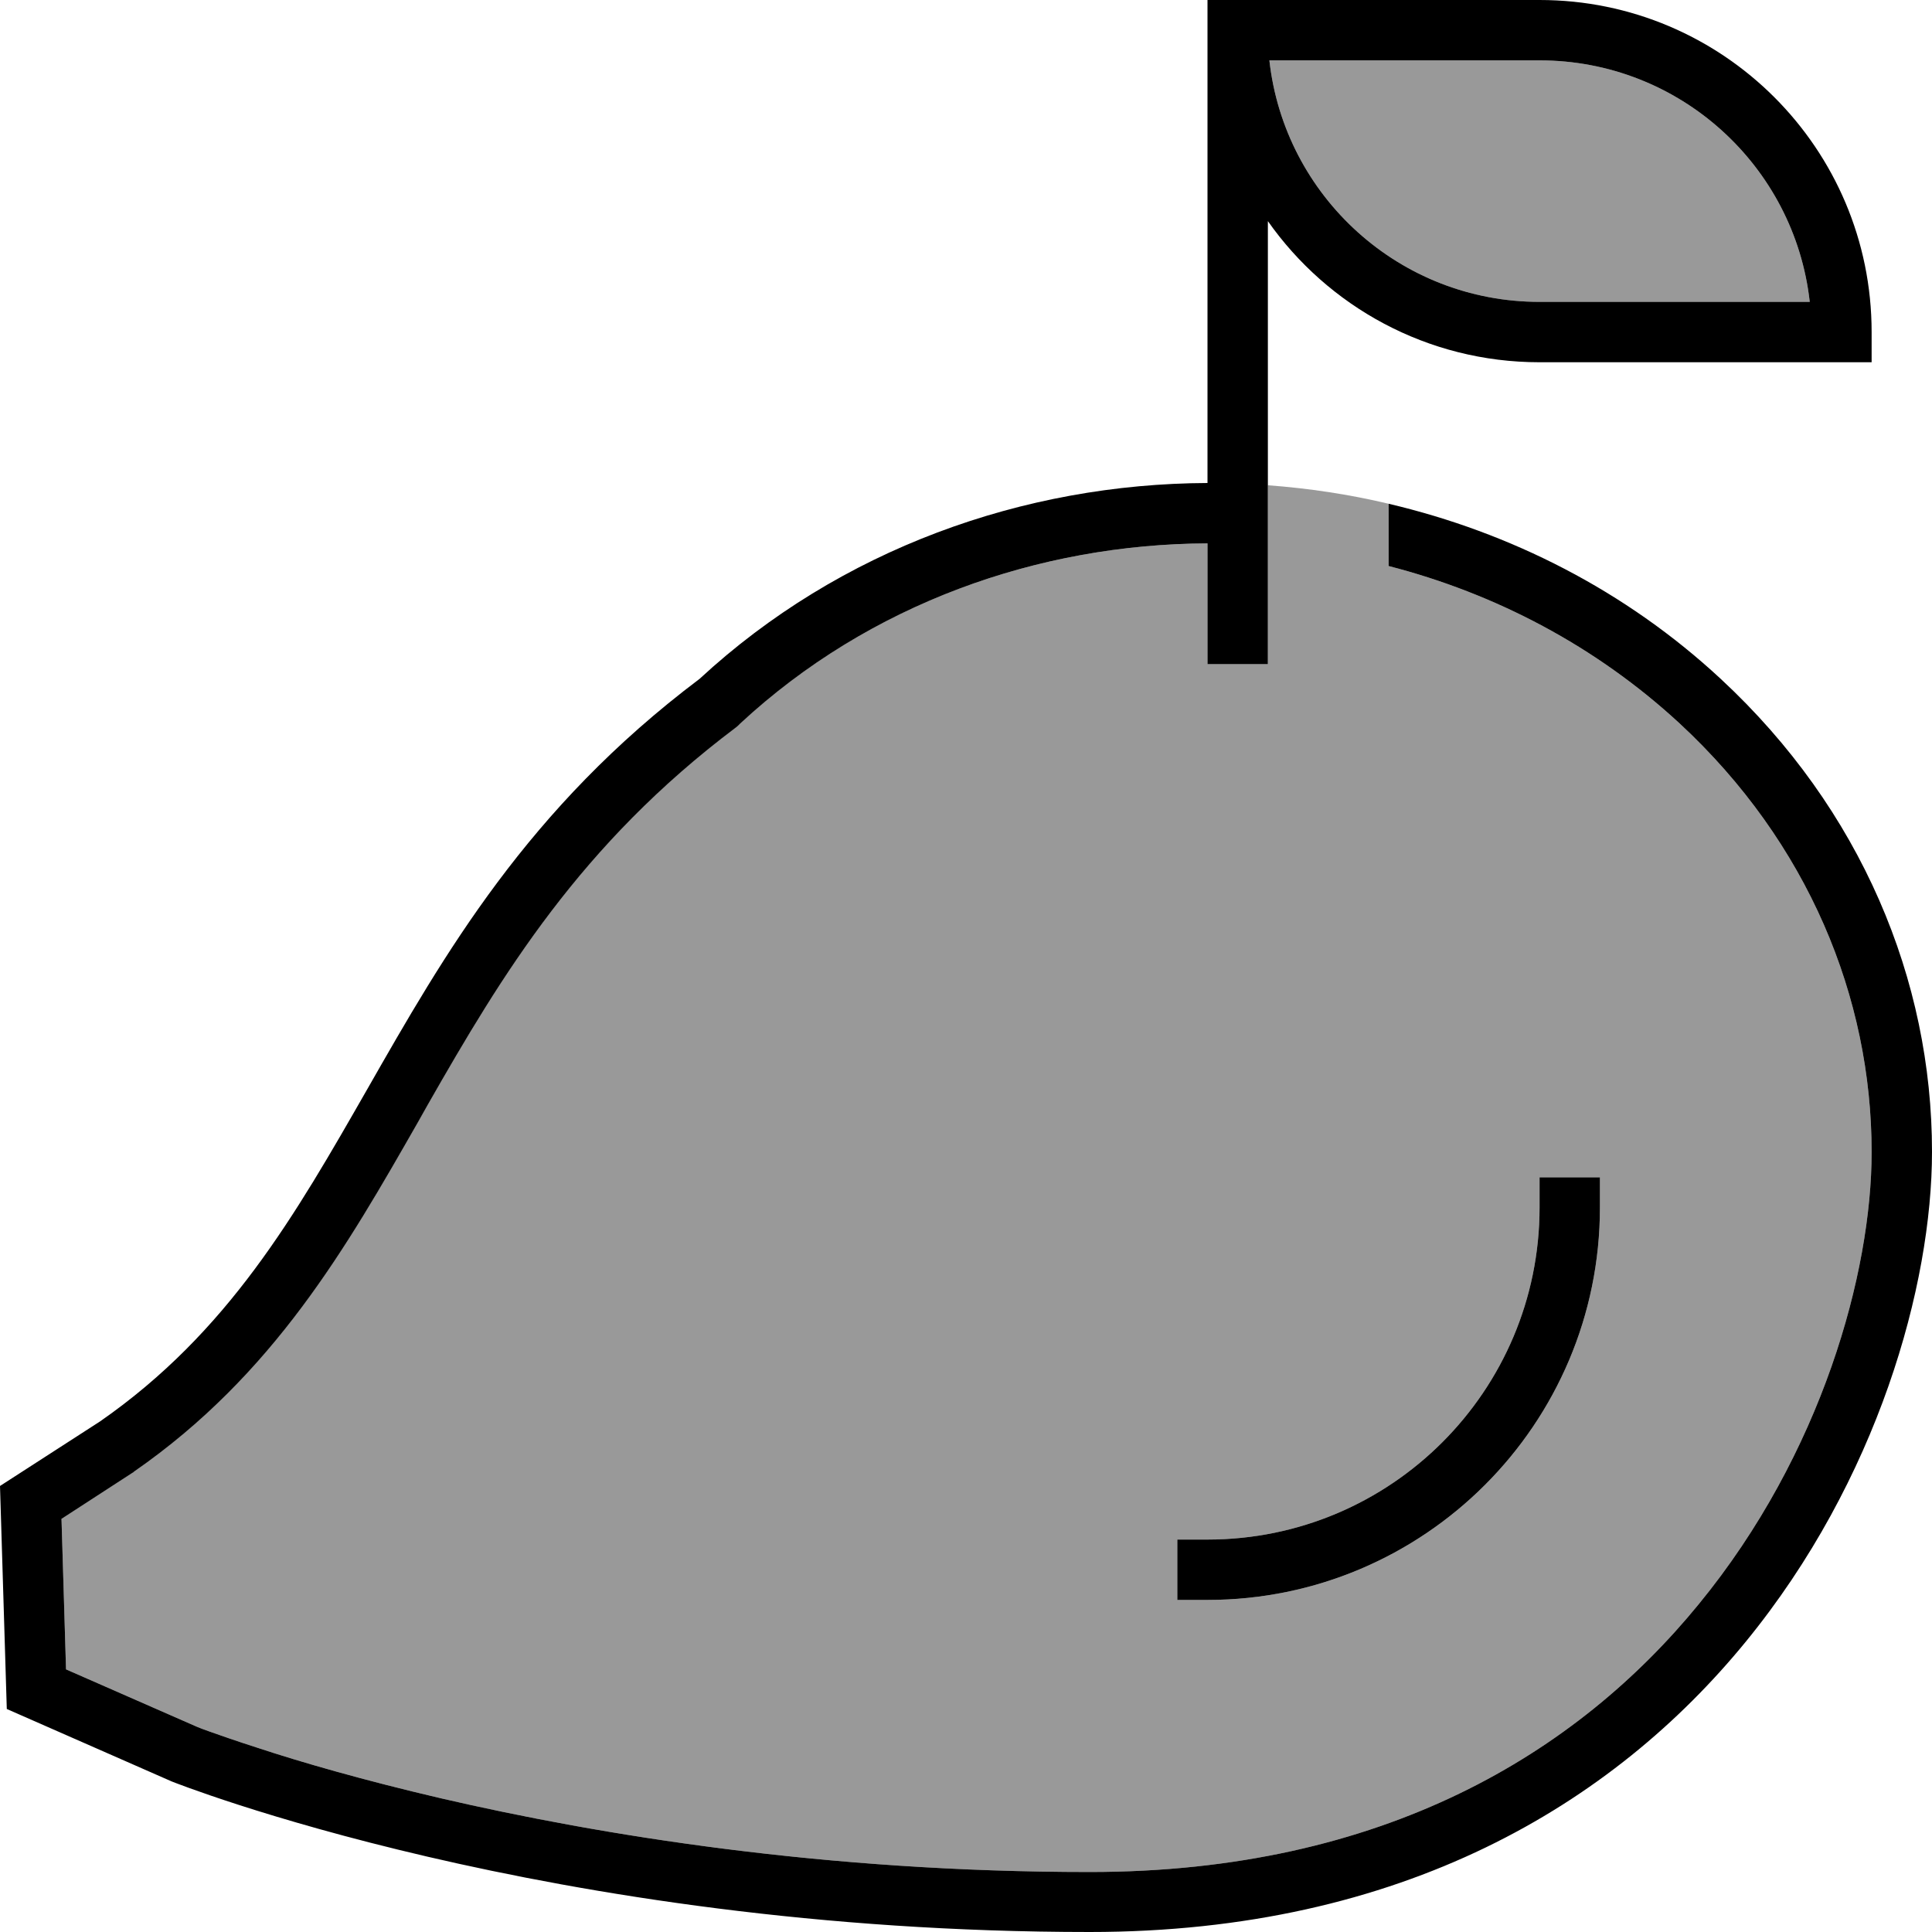<svg xmlns="http://www.w3.org/2000/svg" viewBox="0 0 512 512"><!--! Font Awesome Pro 6.7.2 by @fontawesome - https://fontawesome.com License - https://fontawesome.com/license (Commercial License) Copyright 2024 Fonticons, Inc. --><defs><style>.fa-secondary{opacity:.4}</style></defs><path class="fa-secondary" d="M16.3 402.4l18.8-12.2c.3-.2 .4-.2 .4-.3c37.2-25.8 56.5-59.8 75.2-92.5l2.7-4.8c19.7-34.5 40.4-68.9 81.6-99.9l.6-.5 .6-.6C230.4 160 275.2 144.2 320 144l0 24 0 8 16 0 0-8 0-23.4 0-16c10.8 .8 21.5 2.4 32 4.9l0 16.5c28.3 7.3 54.9 21.2 77.1 41.7c34.1 31.6 50.9 72.7 50.9 113.6c0 31.8-13.1 79.9-45.8 119.8c-32.1 39.3-83.4 71-161.4 71c-70.3 0-129.9-9.8-171.8-19.5c-21-4.9-37.5-9.7-48.7-13.4c-5.6-1.8-9.9-3.3-12.7-4.3c-1.4-.5-2.5-.9-3.2-1.2l-.7-.3-34.2-15-1.2-39.9zM312 408l0 16 8 0c57.4 0 104-46.6 104-104l0-8-16 0 0 8c0 48.6-39.4 88-88 88l-8 0zM336.4 16L408 16c37.1 0 67.6 28 71.6 64L408 80c-37.1 0-67.6-28-71.6-64z"/><path class="fa-primary" d="M408 0L336 0l-8 0-8 0 0 8 0 120c-48.7 .2-97.4 17.5-134.6 51.9c-45.7 34.4-67.6 72.9-88.1 108.8c-19 33.2-36.7 64.3-70.8 88L0 393.8l1.8 59.1 43.7 19.2s99.8 39.9 243.3 39.9C454.7 512 512 375.9 512 305.2c0-45.4-18.7-90.7-56-125.3c-25.2-23.4-55.7-38.8-88-46.4l0 16.5c28.3 7.3 54.9 21.2 77.1 41.7c34.1 31.6 50.9 72.7 50.9 113.6c0 31.8-13.1 79.9-45.8 119.8c-32.1 39.3-83.4 71-161.4 71c-70.3 0-129.9-9.8-171.8-19.5c-21-4.9-37.5-9.7-48.7-13.4c-5.6-1.8-9.9-3.3-12.7-4.3c-1.4-.5-2.5-.9-3.2-1.2l-.7-.3-34.2-15-1.2-39.9 18.8-12.2 .2-.1 .2-.2c37.2-25.8 56.5-59.8 75.2-92.5l2.7-4.8c19.7-34.5 40.4-68.9 81.6-99.9l.6-.5 .6-.6C230.4 160 275.2 144.2 320 144l0 24 0 8 16 0 0-8 0-23.4 0-16 0-70C351.9 81.2 378.2 96 408 96l80 0 8 0 0-8c0-48.6-39.4-88-88-88zm0 80c-37.1 0-67.6-28-71.6-64L408 16c37.1 0 67.6 28 71.6 64L408 80zm16 240l0-8-16 0 0 8c0 48.6-39.4 88-88 88l-8 0 0 16 8 0c57.4 0 104-46.6 104-104z"/></svg>